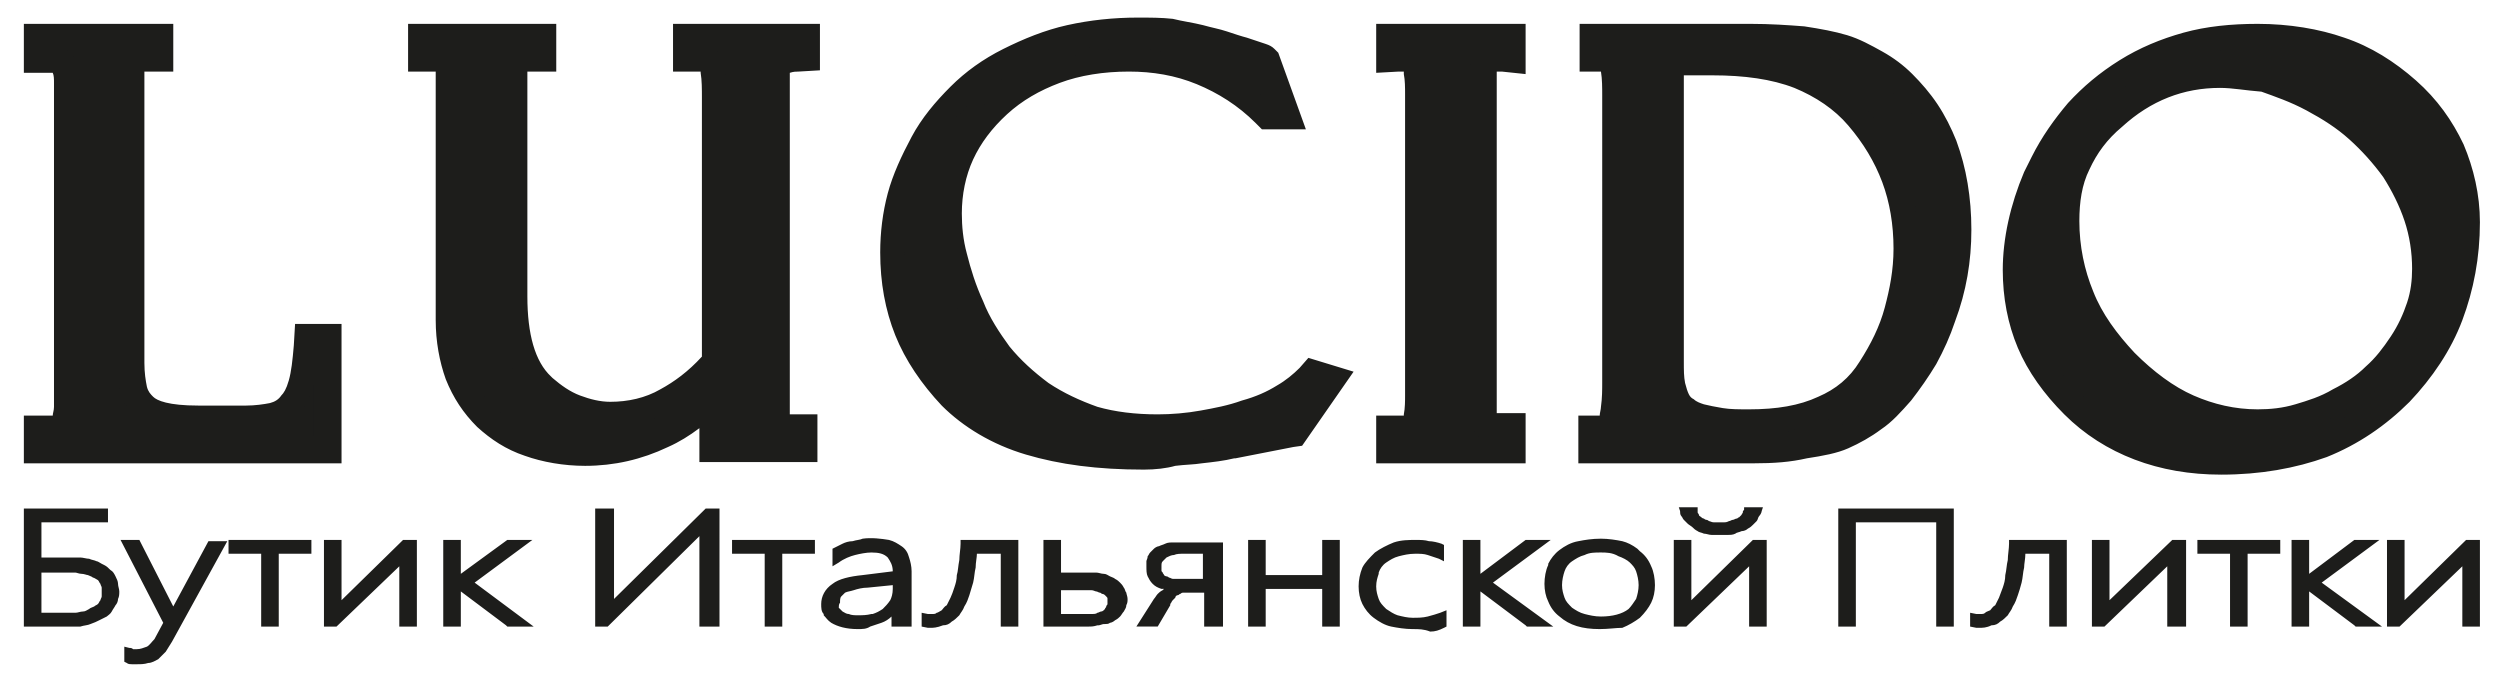 <?xml version="1.0" encoding="utf-8"?>
<!-- Generator: Adobe Illustrator 27.6.1, SVG Export Plug-In . SVG Version: 6.00 Build 0)  -->
<svg version="1.1" id="Слой_1" xmlns="http://www.w3.org/2000/svg" xmlns:xlink="http://www.w3.org/1999/xlink" x="0px" y="0px"
	 viewBox="0 0 199.1 53.7" style="enable-background:new 0 0 199.1 53.7;" xml:space="preserve">
<style type="text/css">
	.st0{fill:#1D1D1B;}
	.st1{fill-rule:evenodd;clip-rule:evenodd;fill:#1D1D1B;}
</style>
<path class="st0" d="M3.3,48.8h2c0.2,0,0.5,0,0.7,0c0.2,0,0.4-0.1,0.6-0.1c0.2,0,0.3-0.1,0.5-0.2c0.1-0.1,0.2-0.1,0.4-0.2
	c0.1-0.1,0.2-0.1,0.3-0.2c0.1-0.1,0.1-0.2,0.2-0.3c0-0.1,0.1-0.2,0.1-0.3c0-0.1,0-0.2,0-0.3c0-0.1,0-0.3,0-0.4
	c0-0.1-0.1-0.2-0.1-0.3c-0.1-0.1-0.1-0.2-0.2-0.3C7.6,46.1,7.5,46,7.4,46l0,0c-0.1-0.1-0.2-0.1-0.4-0.2c-0.1,0-0.3-0.1-0.5-0.1h0
	c-0.2,0-0.4-0.1-0.5-0.1c-0.2,0-0.4,0-0.7,0h-2V48.8z M197.5,49.9h-1.4v-4.8l-5,4.8h-1V43h1.4v4.8l4.9-4.8h1.1V49.9z M189.7,49.9
	h-2.1l-0.1-0.1l-3.6-2.7v2.8h-1.4V43h1.4v2.7l3.6-2.7h2l-4.6,3.4L189.7,49.9z M179,49.9h-1.4v-5.8H175V43h6.6v1.1H179V49.9z
	 M174,49.9h-1.4v-4.8l-5,4.8h-1V43h1.4v4.8l5-4.8h1.1V49.9z M157.6,50l-0.1,0h-0.1l-0.5-0.1v-1.1l0.5,0.1c0,0,0,0,0.1,0l0.2,0
	c0.2,0,0.3,0,0.4-0.1c0.1-0.1,0.2-0.1,0.4-0.2c0.1-0.1,0.2-0.3,0.4-0.4c0.1-0.2,0.2-0.4,0.3-0.6c0.1-0.3,0.2-0.5,0.3-0.8
	c0.1-0.3,0.2-0.6,0.2-1c0.1-0.4,0.1-0.8,0.2-1.2c0-0.4,0.1-0.9,0.1-1.3l0-0.3h4.6v6.9h-1.4v-5.8h-1.9c0,0.4-0.1,0.8-0.1,1.1
	c-0.1,0.4-0.1,0.8-0.2,1.2c-0.1,0.4-0.2,0.7-0.3,1c-0.1,0.3-0.2,0.6-0.4,0.9c-0.1,0.3-0.3,0.5-0.4,0.7c-0.2,0.2-0.4,0.4-0.6,0.5
	c-0.2,0.2-0.4,0.3-0.7,0.3C158.2,50,157.9,50,157.6,50 M155.6,49.9h-1.4v-8.3h-6.4v8.3h-1.4v-9.4h9.2V49.9z M137,42.6
	c-0.2,0-0.5,0-0.7,0c-0.2,0-0.4-0.1-0.6-0.1h0c-0.2-0.1-0.4-0.1-0.5-0.2c-0.2-0.1-0.3-0.2-0.4-0.3c-0.1-0.1-0.3-0.2-0.4-0.3l0,0
	c-0.1-0.1-0.2-0.2-0.3-0.3l0,0c-0.1-0.1-0.1-0.2-0.2-0.3c-0.1-0.1-0.1-0.3-0.1-0.4l-0.1-0.3h1.5l0,0.2c0,0.1,0,0.1,0,0.2
	c0,0.1,0.1,0.1,0.1,0.2c0,0.1,0.1,0.1,0.2,0.2c0,0,0.1,0.1,0.2,0.1l0,0c0,0,0.1,0.1,0.2,0.1c0.1,0,0.2,0.1,0.2,0.1l0,0
	c0.1,0,0.2,0.1,0.4,0.1c0.1,0,0.3,0,0.4,0s0.3,0,0.4,0c0.1,0,0.2,0,0.4-0.1c0.1,0,0.2-0.1,0.3-0.1c0.1,0,0.2-0.1,0.3-0.1l0,0
	c0.1,0,0.1-0.1,0.2-0.1c0.1-0.1,0.1-0.1,0.2-0.2c0-0.1,0.1-0.1,0.1-0.2c0-0.1,0-0.1,0.1-0.2l0-0.2h1.5l-0.1,0.3
	c0,0.1-0.1,0.3-0.2,0.4c-0.1,0.1-0.1,0.3-0.2,0.4c-0.1,0.1-0.2,0.2-0.3,0.3c-0.1,0.1-0.2,0.2-0.4,0.3c-0.1,0.1-0.3,0.2-0.5,0.2
	c-0.2,0.1-0.4,0.1-0.5,0.2c-0.2,0.1-0.4,0.1-0.6,0.1C137.4,42.6,137.2,42.6,137,42.6 M140.7,49.9h-1.4v-4.8l-5,4.8h-1V43h1.4v4.8
	l4.9-4.8h1.1V49.9z M127.5,44c-0.5,0-0.9,0-1.3,0.2c-0.4,0.1-0.7,0.3-1,0.5c-0.3,0.2-0.5,0.5-0.6,0.8c-0.1,0.3-0.2,0.7-0.2,1.1
	c0,0.4,0.1,0.7,0.2,1c0.1,0.3,0.3,0.5,0.6,0.8c0.3,0.2,0.6,0.4,1,0.5c0.4,0.1,0.8,0.2,1.3,0.2c0.9,0,1.7-0.2,2.2-0.6l0,0
	c0.2-0.2,0.4-0.5,0.6-0.8c0.1-0.3,0.2-0.7,0.2-1.1c0-0.4-0.1-0.8-0.2-1.1c-0.1-0.3-0.3-0.5-0.5-0.7l0,0c-0.2-0.2-0.6-0.4-0.9-0.5
	C128.4,44,127.9,44,127.5,44 M127.4,50.1c-1.4,0-2.4-0.3-3.2-1c-0.4-0.3-0.7-0.7-0.9-1.2c-0.2-0.4-0.3-0.9-0.3-1.4
	c0-0.5,0.1-1.1,0.3-1.5l0-0.1c0.2-0.4,0.5-0.8,0.9-1.1c0.4-0.3,0.9-0.6,1.5-0.7c0.5-0.1,1.1-0.2,1.8-0.2c0.6,0,1.2,0.1,1.7,0.2
	c0.4,0.1,0.8,0.3,1.2,0.6v0l0.2,0.2c0.4,0.3,0.7,0.7,0.9,1.2c0.2,0.4,0.3,1,0.3,1.5c0,0.5-0.1,1-0.3,1.4c-0.2,0.4-0.5,0.8-0.9,1.2
	c-0.4,0.3-0.9,0.6-1.4,0.8C128.7,50,128.1,50.1,127.4,50.1 M123.7,49.9h-2.1l-0.1-0.1l-3.6-2.7v2.8h-1.4V43h1.4v2.7l3.6-2.7h2
	l-4.6,3.4L123.7,49.9z M112.5,50.1c-0.6,0-1.2-0.1-1.7-0.2c-0.5-0.1-1-0.4-1.4-0.7c-0.4-0.3-0.7-0.7-0.9-1.1
	c-0.2-0.4-0.3-0.9-0.3-1.4c0-0.5,0.1-1,0.3-1.5c0.2-0.4,0.6-0.8,1-1.2c0.4-0.3,1-0.6,1.5-0.8c0.6-0.2,1.2-0.2,1.8-0.2
	c0.3,0,0.7,0,1,0.1c0.3,0,0.7,0.1,1,0.2l0.2,0.1v1.3l-0.4-0.2c-0.3-0.1-0.6-0.2-0.9-0.3c-0.3-0.1-0.6-0.1-1-0.1
	c-0.5,0-0.9,0.1-1.3,0.2c-0.4,0.1-0.7,0.3-1,0.5c-0.3,0.2-0.5,0.5-0.6,0.8l0,0.1c-0.1,0.3-0.2,0.6-0.2,1c0,0.4,0.1,0.7,0.2,1
	c0.1,0.3,0.3,0.5,0.6,0.8c0.3,0.2,0.6,0.4,0.9,0.5c0.4,0.1,0.8,0.2,1.2,0.2c0.4,0,0.8,0,1.2-0.1c0.4-0.1,0.7-0.2,1-0.3l0.5-0.2v1.3
	l-0.2,0.1c-0.4,0.2-0.7,0.3-1.1,0.3C113.4,50.1,113,50.1,112.5,50.1 M106.7,49.9h-1.4v-3h-4.5v3h-1.4V43h1.4v2.8h4.5V43h1.4V49.9z
	 M92.6,44.7c-0.1,0.1-0.1,0.2-0.1,0.4c0,0.1,0,0.2,0,0.3c0,0.1,0,0.1,0.1,0.2c0,0.1,0.1,0.1,0.1,0.2c0,0,0.1,0.1,0.2,0.1
	c0.1,0,0.2,0.1,0.2,0.1c0.1,0,0.2,0.1,0.3,0.1c0.1,0,0.2,0,0.4,0c0.1,0,0.3,0,0.4,0h1.6v-2h-1.5c-0.3,0-0.6,0-0.8,0.1
	c-0.2,0-0.4,0.1-0.6,0.2C92.8,44.5,92.7,44.6,92.6,44.7L92.6,44.7z M97.3,49.9h-1.4v-2.7h-1.1h-0.2c-0.1,0-0.2,0-0.2,0
	c-0.1,0-0.1,0-0.2,0h0c-0.1,0-0.2,0.1-0.2,0.1h0c-0.1,0-0.1,0.1-0.2,0.1c-0.1,0-0.2,0.1-0.2,0.2c-0.1,0.1-0.1,0.1-0.2,0.2
	c-0.1,0.1-0.1,0.2-0.2,0.3l0,0.1l-1,1.7h-1.7l1.4-2.2c0.1-0.1,0.2-0.3,0.3-0.4l0,0c0.1-0.1,0.2-0.2,0.4-0.3l0.1-0.1l0,0
	c0,0-0.1,0-0.1,0l-0.1,0c-0.3-0.1-0.5-0.2-0.7-0.4l0,0c-0.2-0.2-0.3-0.4-0.4-0.6c-0.1-0.2-0.1-0.5-0.1-0.8c0-0.1,0-0.2,0-0.4
	c0-0.1,0.1-0.2,0.1-0.4v0c0.1-0.1,0.1-0.2,0.2-0.3l0,0c0.1-0.1,0.2-0.2,0.3-0.3l0,0c0.1-0.1,0.3-0.2,0.4-0.2
	c0.2-0.1,0.3-0.1,0.5-0.2c0.2-0.1,0.4-0.1,0.7-0.1c0.2,0,0.5,0,0.8,0h3.1V49.9z M84.5,48.9h2c0.2,0,0.3,0,0.5,0c0.1,0,0.3,0,0.4-0.1
	c0.1,0,0.2-0.1,0.3-0.1c0.1,0,0.2-0.1,0.2-0.1l0,0c0,0,0.1-0.1,0.1-0.1c0-0.1,0.1-0.1,0.1-0.2c0-0.1,0.1-0.1,0.1-0.2
	c0-0.1,0-0.1,0-0.2c0-0.1,0-0.1,0-0.2c0-0.1,0-0.1-0.1-0.2v0c0,0-0.1-0.1-0.1-0.1c0,0-0.1-0.1-0.2-0.1l0,0c-0.1,0-0.1-0.1-0.2-0.1
	c-0.1,0-0.2-0.1-0.3-0.1c-0.1,0-0.2-0.1-0.4-0.1c-0.1,0-0.3,0-0.4,0h-2V48.9z M86.7,49.9h-3.6V43h1.4v2.6h2.2c0.2,0,0.4,0,0.6,0
	c0.2,0,0.4,0.1,0.6,0.1c0.2,0,0.3,0.1,0.5,0.2c0.2,0.1,0.3,0.1,0.4,0.2c0.2,0.1,0.3,0.2,0.4,0.3c0.1,0.1,0.2,0.2,0.3,0.4v0
	c0.1,0.1,0.1,0.3,0.2,0.4c0,0.1,0.1,0.3,0.1,0.5c0,0.2,0,0.3-0.1,0.5c0,0.2-0.1,0.3-0.2,0.5c-0.1,0.1-0.2,0.3-0.3,0.4
	c-0.1,0.1-0.2,0.2-0.4,0.3c-0.1,0.1-0.3,0.2-0.4,0.2c-0.1,0.1-0.3,0.1-0.4,0.1l-0.1,0c-0.1,0-0.3,0.1-0.4,0.1l-0.1,0
	C87.1,49.9,86.9,49.9,86.7,49.9 M74.1,50l-0.1,0h-0.1l-0.5-0.1v-1.1l0.5,0.1l0.3,0c0.2,0,0.3,0,0.4-0.1c0.1,0,0.2-0.1,0.4-0.2
	c0.1-0.1,0.2-0.3,0.4-0.4c0.1-0.2,0.2-0.4,0.3-0.6c0.1-0.2,0.2-0.5,0.3-0.8c0.1-0.3,0.2-0.6,0.2-1c0.1-0.3,0.1-0.7,0.2-1.2
	c0-0.4,0.1-0.9,0.1-1.3l0-0.3h4.6v6.9h-1.4v-5.8h-1.9c0,0.3-0.1,0.7-0.1,1.1c-0.1,0.4-0.1,0.8-0.2,1.2v0c-0.1,0.3-0.2,0.7-0.3,1
	c-0.1,0.3-0.2,0.6-0.4,0.9c-0.1,0.3-0.3,0.5-0.4,0.7c-0.2,0.2-0.4,0.4-0.6,0.5c-0.2,0.2-0.4,0.3-0.7,0.3C74.6,50,74.3,50,74.1,50
	 M66.8,48.4L66.8,48.4c0.1,0.1,0.2,0.2,0.3,0.3c0.2,0.1,0.3,0.2,0.5,0.2c0.2,0.1,0.5,0.1,0.7,0.1c0.4,0,0.7,0,1.1-0.1l0.1,0
	c0.3-0.1,0.5-0.2,0.8-0.4c0.2-0.2,0.4-0.4,0.6-0.7c0.1-0.2,0.2-0.5,0.2-0.9v-0.3l-2,0.2c-0.4,0-0.8,0.1-1.1,0.2
	c-0.3,0.1-0.5,0.1-0.7,0.2c-0.1,0.1-0.2,0.2-0.3,0.3c-0.1,0.1-0.1,0.3-0.1,0.5C66.8,48.1,66.8,48.3,66.8,48.4 M68.3,50.1
	c-0.9,0-1.6-0.2-2.1-0.5l0,0c-0.3-0.2-0.4-0.4-0.6-0.6l0-0.1c-0.2-0.2-0.2-0.5-0.2-0.8c0-0.6,0.3-1.2,0.9-1.6
	c0.5-0.4,1.4-0.6,2.4-0.7l2.4-0.3c0-0.5-0.2-0.8-0.4-1.1c-0.3-0.3-0.7-0.4-1.3-0.4c-0.4,0-0.9,0.1-1.3,0.2c-0.4,0.1-0.9,0.3-1.3,0.6
	l-0.5,0.3v-1.4l0.2-0.1c0.2-0.1,0.4-0.2,0.6-0.3c0.2-0.1,0.5-0.2,0.8-0.2h0c0.3-0.1,0.6-0.1,0.8-0.2c0.7-0.1,1.5,0,2.1,0.1
	c0.4,0.1,0.7,0.3,1,0.5c0.3,0.2,0.5,0.5,0.6,0.9c0.1,0.3,0.2,0.7,0.2,1.1v4.4H71v-0.8l0,0c-0.2,0.2-0.5,0.4-0.8,0.5
	c-0.3,0.1-0.6,0.2-0.9,0.3C69,50.1,68.7,50.1,68.3,50.1 M62.3,49.9h-1.4v-5.8h-2.6V43h6.6v1.1h-2.6V49.9z M57.1,49.9h-1.4v-7.2
	l-7.3,7.2h-1v-9.4h1.5v7.2l7.3-7.2h1.1V49.9z M42.5,49.9h-2.1l-0.1-0.1l-3.6-2.7v2.8h-1.4V43h1.4v2.7l3.7-2.7h2l-4.6,3.4L42.5,49.9z
	 M33.2,49.9h-1.4v-4.8l-5,4.8h-1V43h1.4v4.8l4.9-4.8h1.1V49.9z M22.2,49.9h-1.4v-5.8h-2.6V43h6.6v1.1h-2.6V49.9z M10.9,52.9
	c-0.1,0-0.2,0-0.4,0c-0.1,0-0.3,0-0.4-0.1l-0.2-0.1v-1.2l0.4,0.1c0.1,0,0.2,0,0.3,0.1c0.1,0,0.2,0,0.3,0c0.3,0,0.5-0.1,0.8-0.2
	c0.2-0.1,0.4-0.4,0.6-0.6l0,0l0.7-1.3L9.6,43h1.5l0.1,0.2l2.6,5.1l2.8-5.2h1.5l-4.4,8c-0.2,0.3-0.3,0.5-0.5,0.8l0,0
	c-0.2,0.2-0.4,0.4-0.6,0.6c-0.2,0.1-0.5,0.3-0.8,0.3C11.5,52.9,11.2,52.9,10.9,52.9 M5.5,49.9H1.9v-9.4h6.7v1.1H3.3v2.8h2.4
	c0.2,0,0.5,0,0.7,0c0.2,0,0.5,0.1,0.7,0.1c0.2,0.1,0.4,0.1,0.6,0.2l0,0c0.1,0,0.2,0.1,0.4,0.2v0l0.2,0.1c0.2,0.1,0.3,0.2,0.5,0.4
	c0.2,0.1,0.3,0.3,0.4,0.5c0.1,0.2,0.2,0.4,0.2,0.6c0,0.2,0.1,0.4,0.1,0.6c0,0.2,0,0.4-0.1,0.6c0,0.2-0.1,0.4-0.2,0.5
	c-0.1,0.2-0.2,0.3-0.3,0.5c-0.1,0.2-0.3,0.3-0.4,0.4c-0.2,0.1-0.4,0.2-0.6,0.3c-0.2,0.1-0.4,0.2-0.7,0.3c-0.2,0.1-0.5,0.1-0.8,0.2
	C6.1,49.9,5.8,49.9,5.5,49.9"/>
<g>
	<path class="st1" d="M4.8,4.9L4.8,4.9C4.4,4.8,4,4.7,3.6,4.7l-0.7,0V3h9.9v1.8h-0.7c-0.3,0-0.5,0-0.8,0l-0.1,0
		c-0.1,0-0.3,0.1-0.4,0.1l0,0C10.7,5,10.6,5,10.6,5.1c0,0-0.1,0.1-0.1,0.2c0,0.1-0.1,0.3-0.1,0.5c0,0.4,0,0.7,0,1.1v22.1
		c0,0.7,0.1,1.5,0.3,2.2c0.2,0.5,0.4,0.9,0.8,1.3c1,0.9,3,1,4.2,1h3.8c0.7,0,1.5-0.1,2.2-0.3c0.5-0.2,1-0.4,1.4-0.8
		c0.4-0.4,0.7-1.1,0.8-1.7c0.3-1,0.4-2,0.4-3l0-0.7H26v9H2.9v-1.7h0.7c0.3,0,0.7,0,1-0.1c0.1,0,0.3-0.1,0.3-0.2
		c0.1-0.1,0.2-0.3,0.2-0.5c0.1-0.3,0.1-0.7,0.1-1V6.6c0-0.3,0-0.7-0.1-1C5.2,5.4,5.1,5.2,5,5C5,5,4.9,4.9,4.8,4.9 M162.5,13.3
		L162.5,13.3l0.2-0.4c0.7-1.5,1.7-2.8,2.8-4c1.1-1.2,2.5-2.3,3.9-3.2c1.5-0.9,3.1-1.6,4.9-2.1c1.8-0.5,3.7-0.7,5.6-0.7
		c2.2,0,4.5,0.3,6.6,1c2,0.7,3.8,1.7,5.3,3.2c1.5,1.3,2.7,2.9,3.5,4.8c0.8,1.8,1.2,3.8,1.2,5.8c0,2.5-0.4,5-1.3,7.4
		c-0.9,2.3-2.3,4.4-4,6.1c-1.8,1.8-3.9,3.2-6.3,4.1c-2.5,1-5.2,1.4-7.9,1.4c-2.2,0-4.5-0.3-6.5-1.1c-2-0.7-3.7-1.9-5.3-3.4
		c-1.5-1.4-2.7-3.1-3.5-4.9c-0.8-1.9-1.2-3.8-1.2-5.8C160.5,18.6,161.3,15.9,162.5,13.3 M126.8,4.7V3h12.6c1.4,0,2.8,0.1,4.1,0.2
		c1.1,0.1,2.2,0.3,3.2,0.7c0.9,0.3,1.8,0.7,2.6,1.2c0.8,0.5,1.6,1.1,2.2,1.7c0.7,0.7,1.3,1.4,1.8,2.2c0.6,0.9,1,1.8,1.4,2.8
		c0.4,1,0.7,2.1,0.9,3.2c0.2,1.2,0.3,2.3,0.3,3.5c0,2.4-0.4,4.7-1.2,7c-0.4,1.1-0.9,2.2-1.4,3.2c-0.5,1-1.2,1.9-1.9,2.7
		c-0.7,0.8-1.4,1.5-2.2,2.1c-0.7,0.6-1.5,1-2.4,1.4c-1,0.4-2,0.6-3,0.7c-1.4,0.2-2.8,0.2-4.2,0.2h-12.8v-1.7h1c0.1,0,0.3,0,0.4-0.1
		c0.1-0.1,0.2-0.2,0.2-0.3c0.1-0.4,0.2-0.8,0.2-1.2c0.1-0.7,0.1-1.3,0.1-2V7.6c0-0.7,0-1.3-0.1-2c0-0.1-0.1-0.6-0.2-0.7
		c0-0.1-0.1-0.1-0.2-0.1c-0.2-0.1-0.5-0.1-0.7-0.1H126.8z M100.4,4.5L100.4,4.5L100.4,4.5c0.2,0.1,0.3,0.1,0.4,0.2l0.1,0.1l1.3,3.5
		l0.4,1h-1.6l-0.2-0.2c-1.5-1.4-3.1-2.5-5-3.3c-1.9-0.7-3.8-1.1-5.8-1.1c-2,0-4,0.3-5.9,0.9c-1.7,0.6-3.2,1.5-4.6,2.7
		c-1.2,1.1-2.3,2.5-2.9,4c-0.7,1.5-1,3.1-1,4.7c0,1.2,0.2,2.3,0.4,3.4c0.3,1.4,0.8,2.7,1.4,4c0.6,1.4,1.3,2.6,2.3,3.8
		c1,1.2,2.1,2.2,3.3,3.1c1.3,0.9,2.7,1.6,4.2,2c1.6,0.5,3.3,0.7,5.1,0.7c1.2,0,2.4-0.1,3.6-0.3c1.2-0.2,2.4-0.5,3.5-0.8
		c1-0.3,2-0.7,3-1.3c0.7-0.4,1.5-0.9,2-1.6l0.3-0.3l0.4,0.1l1.2,0.4l-0.6,0.8l-2.4,3.5l-0.1,0.1l-0.3,0.1c-1.5,0.3-3.1,0.6-4.6,0.9
		c-0.9,0.2-1.8,0.3-2.7,0.5c-0.7,0.1-1.3,0.1-2,0.2c-0.8,0-1.7,0.1-2.5,0.1c-3,0-6.2-0.3-9.1-1.2c-2.3-0.7-4.5-1.9-6.2-3.6
		c-1.5-1.5-2.7-3.3-3.5-5.3c-0.8-2-1.2-4.1-1.2-6.2c0-1.5,0.2-3,0.6-4.4c0.4-1.5,1-2.9,1.8-4.2c0.8-1.4,1.8-2.6,2.9-3.7
		c1.2-1.1,2.5-2.1,4-2.8c1.5-0.8,3.1-1.4,4.8-1.8c1.8-0.4,3.6-0.6,5.4-0.6c0.9,0,1.8,0,2.7,0.1C94,2.7,94.8,2.8,95.5,3
		c0.6,0.2,1.3,0.3,1.9,0.5C98,3.6,98.5,3.8,99,4L100.4,4.5z M118.5,4.9c-0.1,0-0.2,0.1-0.3,0.2c0,0-0.1,0.1-0.1,0.1
		c-0.1,0.2-0.1,0.5-0.1,0.7c0,0.5,0,1,0,1.4v24.1c0,0.5,0,1,0,1.5c0,0.2,0,0.5,0.1,0.6c0,0.1,0.1,0.1,0.1,0.2
		c0.1,0.1,0.1,0.1,0.2,0.2l0,0l0,0c0.1,0.1,0.3,0.1,0.4,0.1c0.3,0,0.6,0.1,0.9,0.1h0.7v1.7h-9.8v-1.7h0.7c0.3,0,0.7,0,1.1-0.1
		c0.1,0,0.2-0.1,0.3-0.2c0.1-0.1,0.2-0.5,0.2-0.7c0.1-0.5,0.1-1.1,0.1-1.7V7.5c0-0.6,0-1.2-0.1-1.8c0-0.2-0.1-0.6-0.2-0.8
		c-0.1-0.1-0.2-0.2-0.3-0.2c-0.3-0.1-0.7-0.1-1-0.1l-0.8,0V3h9.8v1.8l-0.8-0.1c-0.2,0-0.3,0-0.5,0C118.9,4.8,118.8,4.8,118.5,4.9
		L118.5,4.9z M40.9,5.3L40.9,5.3c-0.1,0.4-0.1,0.8-0.1,1.1v17.3c0,2.4,0.4,5.4,2.2,7.1l0.1,0.1c0.7,0.7,1.6,1.2,2.5,1.6
		c0.9,0.4,1.8,0.5,2.8,0.5c1.6,0,3.1-0.4,4.5-1.1c1.5-0.7,2.8-1.8,3.8-3.1v-21c0-0.7,0-1.4-0.1-2.1c0-0.1-0.1-0.6-0.2-0.7
		c-0.1-0.1-0.2-0.2-0.3-0.2c-0.2-0.1-0.5-0.1-0.7-0.1h-1V3h9.7v1.7l-0.7,0c-0.4,0-0.8,0.1-1.1,0.1C62.2,4.9,62,4.9,62,5
		c-0.1,0.1-0.1,0.2-0.1,0.3c-0.1,0.3-0.1,0.6-0.1,0.8v25.6c0,0.4,0,0.8,0,1.2c0,0.2,0,0.4,0.1,0.6c0,0.1,0.1,0.1,0.1,0.2
		c0.1,0.1,0.1,0.1,0.2,0.2l0,0c0.1,0.1,0.2,0.1,0.4,0.1c0.3,0.1,0.5,0.1,0.8,0.1h0.7v1.7h-7.4V32c-1.2,1.1-2.5,2-4,2.7
		c-1.9,0.9-4,1.3-6.2,1.3c-1.5,0-3-0.2-4.4-0.7c-1.3-0.5-2.5-1.2-3.5-2.1c-1-1-1.7-2.1-2.2-3.4c-0.5-1.4-0.7-2.9-0.7-4.4V6.6
		c0-0.4,0-0.9-0.1-1.3c0-0.1-0.1-0.4-0.1-0.4c-0.1-0.1-0.2-0.1-0.3-0.1c-0.3-0.1-0.7-0.1-1.1-0.1h-0.7V3h9.8v1.8h-0.7
		c-0.4,0-1.1,0-1.4,0.3C41,5,40.9,5.2,40.9,5.3 M179.7,33.6c1.1,0,2.2-0.1,3.2-0.4c1.1-0.3,2.2-0.7,3.2-1.2c1-0.5,2-1.2,2.8-2
		c0.8-0.8,1.6-1.6,2.2-2.6c0.6-0.9,1-1.9,1.4-2.9c0.3-1,0.4-2,0.4-3c0-1.4-0.2-2.8-0.6-4.1c-0.4-1.3-1-2.6-1.8-3.8
		c-0.8-1.2-1.8-2.3-2.9-3.2c-1.1-1-2.3-1.8-3.6-2.4c-1.2-0.6-2.5-1.2-3.8-1.5c-1.1-0.3-2.3-0.5-3.5-0.5c-3.3,0-6.1,1.2-8.5,3.3
		c-1.2,1-2.2,2.3-2.8,3.7c-0.7,1.4-0.9,2.9-0.9,4.5c0,2.1,0.4,4.1,1.2,6c0.8,2,2.1,3.7,3.5,5.2c1.5,1.5,3.1,2.8,5,3.6
		C175.9,33.2,177.8,33.6,179.7,33.6 M133,5.1v23.7c0,0.6,0,1.3,0.1,1.9c0.1,0.4,0.2,0.8,0.4,1.2c0.2,0.3,0.4,0.5,0.7,0.7
		c0.3,0.2,0.7,0.4,1.1,0.6c0.5,0.2,1.1,0.3,1.7,0.3c0.7,0.1,1.5,0.1,2.3,0.1c2,0,4.1-0.3,5.9-1.1c1.5-0.7,2.8-1.7,3.7-3.1
		c0.9-1.4,1.6-2.9,2.1-4.6c0.5-1.6,0.7-3.3,0.7-5c0-1.9-0.3-3.8-1-5.6c-0.7-1.8-1.6-3.4-2.9-4.8c-1.3-1.5-2.9-2.6-4.7-3.3
		c-2.2-0.8-4.5-1.1-6.8-1.1H133z"/>
	<path class="st0" d="M176.9,37.8c-2.5,0-4.8-0.4-6.9-1.2c-2.1-0.8-4-2-5.6-3.6c-1.6-1.6-2.9-3.4-3.7-5.3c-0.8-1.9-1.2-4-1.2-6.2
		c0-2.5,0.6-5.2,1.7-7.8l0,0l0.6-1.2c0.8-1.6,1.8-3,2.9-4.3c1.2-1.3,2.5-2.4,4.1-3.4c1.6-1,3.3-1.7,5.1-2.2c1.8-0.5,3.8-0.7,5.9-0.7
		c2.5,0,4.9,0.4,6.9,1.1c2.1,0.7,4,1.9,5.7,3.4c1.7,1.5,2.9,3.2,3.8,5.1c0.8,1.9,1.3,4,1.3,6.2c0,2.8-0.5,5.4-1.4,7.8
		c-0.9,2.4-2.4,4.6-4.2,6.5c-1.9,1.9-4.1,3.4-6.6,4.4C182.8,37.3,180,37.8,176.9,37.8z M163.5,13.5l-0.1,0.2
		c-1.3,2.6-1.9,5.3-1.9,7.8c0,1.9,0.4,3.8,1.1,5.4c0.7,1.7,1.8,3.2,3.2,4.6c1.4,1.4,3.1,2.4,4.9,3.1c1.8,0.7,3.9,1,6.2,1
		c2.8,0,5.3-0.4,7.6-1.3c2.2-0.9,4.2-2.2,5.9-3.9c1.7-1.7,3-3.7,3.8-5.8c0.8-2.1,1.3-4.5,1.3-7c0-2-0.4-3.8-1.1-5.4
		c-0.7-1.6-1.8-3.1-3.3-4.4c-1.4-1.3-3.1-2.3-5-3c-1.9-0.7-4-1-6.3-1c-1.9,0-3.7,0.2-5.4,0.7c-1.6,0.4-3.2,1.1-4.6,2
		c-1.4,0.9-2.6,1.9-3.7,3c-1,1.1-1.9,2.4-2.6,3.8L163.5,13.5z M91.1,37.4c-3.7,0-6.7-0.4-9.4-1.2c-2.7-0.8-5-2.2-6.7-3.9
		c-1.6-1.7-2.9-3.6-3.7-5.6c-0.8-2-1.2-4.2-1.2-6.6c0-1.6,0.2-3.2,0.6-4.7c0.4-1.5,1.1-3,1.9-4.5c0.8-1.5,1.9-2.8,3.1-4
		c1.2-1.2,2.6-2.2,4.2-3c1.6-0.8,3.3-1.5,5.1-1.9c1.8-0.4,3.7-0.6,5.6-0.6c1,0,1.9,0,2.8,0.1C94.2,1.7,95,1.8,95.8,2
		c0.7,0.2,1.3,0.3,1.9,0.5c0.6,0.2,1.2,0.4,1.6,0.5l1.5,0.5c0.3,0.1,0.5,0.2,0.7,0.4l0.3,0.3l2.2,6.1h-3.5L100,9.8
		c-1.4-1.4-3-2.4-4.7-3.1c-1.7-0.7-3.5-1-5.4-1c-2,0-3.9,0.3-5.5,0.9c-1.6,0.6-3,1.4-4.2,2.5c-1.2,1.1-2.1,2.3-2.7,3.6
		c-0.6,1.3-0.9,2.8-0.9,4.3c0,1,0.1,2.1,0.4,3.2c0.3,1.2,0.7,2.5,1.3,3.8c0.5,1.3,1.3,2.5,2.1,3.6c0.9,1.1,1.9,2,3.1,2.9
		c1.2,0.8,2.5,1.4,3.9,1.9c1.4,0.4,3,0.6,4.8,0.6c1.1,0,2.3-0.1,3.4-0.3c1.1-0.2,2.2-0.4,3.3-0.8c1.1-0.3,2-0.7,2.8-1.2
		c0.7-0.4,1.3-0.9,1.8-1.4l0.7-0.8l3.6,1.1l-4.1,5.9l-0.7,0.1c-1.5,0.3-3.1,0.6-4.6,0.9l-0.1,0c-0.8,0.2-1.7,0.3-2.6,0.4
		c-0.6,0.1-1.3,0.1-2.1,0.2C92.9,37.3,92,37.4,91.1,37.4z M90.6,3.5c-1.8,0-3.6,0.2-5.2,0.6c-1.6,0.4-3.1,0.9-4.6,1.7
		c-1.4,0.7-2.7,1.6-3.8,2.7c-1.1,1-2,2.2-2.7,3.5c-0.7,1.3-1.3,2.6-1.7,4c-0.4,1.4-0.6,2.7-0.6,4.2c0,2.1,0.4,4,1.1,5.8
		c0.7,1.8,1.8,3.4,3.3,4.9c1.4,1.5,3.4,2.6,5.8,3.4c2.5,0.8,5.3,1.1,8.8,1.1c0.9,0,1.7,0,2.5-0.1c0.7,0,1.4-0.1,1.9-0.2
		c0.8-0.1,1.7-0.3,2.5-0.4l0.1,0c1.5-0.3,3.1-0.6,4.5-0.9l1.4-2c-0.4,0.3-0.8,0.6-1.2,0.8c-0.9,0.5-1.9,1-3.2,1.4
		c-1.2,0.4-2.4,0.7-3.6,0.9c-1.2,0.2-2.5,0.3-3.7,0.3c-1.9,0-3.7-0.2-5.3-0.7c-1.6-0.5-3.1-1.2-4.5-2.2c-1.3-0.9-2.5-2-3.5-3.2
		c-1-1.2-1.8-2.6-2.4-4c-0.6-1.5-1.1-2.8-1.4-4.2c-0.3-1.3-0.5-2.5-0.5-3.7c0-1.8,0.4-3.6,1.1-5.1c0.7-1.6,1.8-3,3.2-4.3
		c1.4-1.3,3.1-2.3,4.9-2.9c1.8-0.6,3.9-1,6.2-1c2.2,0,4.3,0.4,6.2,1.2c1.7,0.7,3.4,1.7,4.8,3l-0.9-2.5L98.6,5
		c-0.4-0.2-0.9-0.3-1.5-0.5C96.6,4.3,96,4.1,95.3,4c-0.7-0.2-1.4-0.3-2.2-0.4C92.3,3.6,91.5,3.5,90.6,3.5z M46.6,37.1
		c-1.7,0-3.4-0.3-4.8-0.8C40.3,35.8,39.1,35,38,34c-1.1-1.1-1.9-2.3-2.5-3.8c-0.5-1.4-0.8-3-0.8-4.7V6.6c0-0.3,0-0.6,0-0.9
		c-0.2,0-0.4,0-0.5,0h-1.7V1.9h11.8v3.8h-1.7c-0.3,0-0.5,0-0.6,0c0,0.2,0,0.5,0,0.6v17.3c0,3,0.6,5.2,1.9,6.4l0.1,0.1
		c0.7,0.6,1.4,1.1,2.2,1.4c0.8,0.3,1.6,0.5,2.4,0.5c1.4,0,2.8-0.3,4-1c1.1-0.6,2.2-1.4,3.3-2.6V7.8c0-0.7,0-1.4-0.1-2
		c0,0,0-0.1,0-0.1c0,0-0.1,0-0.2,0h-2V1.9h11.7v3.7l-1.7,0.1c-0.2,0-0.4,0-0.7,0.1c0,0.1,0,0.3,0,0.3v25.6c0,0.4,0,0.8,0,1.1
		c0,0,0,0.1,0,0.2c0.2,0,0.4,0,0.5,0h1.7v3.8h-9.4v-2.7c-0.8,0.6-1.6,1.1-2.5,1.5C51.1,36.6,48.9,37.1,46.6,37.1z M35.9,4
		c0.2,0.1,0.2,0.2,0.3,0.2l0.1,0.1c0.1,0.1,0.2,0.3,0.4,0.9c0.1,0.5,0.1,1,0.1,1.5v18.8c0,1.5,0.2,2.9,0.7,4c0.4,1.2,1.1,2.2,2,3
		c0.9,0.8,1.9,1.5,3.1,1.9c1.2,0.4,2.6,0.6,4.1,0.6c2,0,4-0.4,5.7-1.2c1.3-0.6,2.6-1.5,3.7-2.5l1.7-1.6v5.1h4c0,0-0.1,0-0.1,0
		c-0.2-0.1-0.3-0.3-0.5-0.4c-0.1-0.2-0.2-0.3-0.3-0.5c-0.1-0.3-0.1-0.5-0.1-0.8c0-0.5,0-0.9,0-1.3V6.1c0-0.4,0-0.8,0.1-1.1
		c0.1-0.3,0.2-0.6,0.4-0.8l0,0c0.1-0.1,0.2-0.2,0.4-0.3h-4.9c0.2,0.1,0.3,0.2,0.4,0.3l0.1,0.1c0.1,0.1,0.3,0.3,0.4,1.2
		c0.1,0.7,0.1,1.5,0.1,2.3v21.4l-0.3,0.3c-1.3,1.4-2.7,2.6-4.1,3.3c-1.5,0.8-3.2,1.2-5,1.2c-1.1,0-2.2-0.2-3.2-0.6
		c-1-0.4-1.9-1-2.8-1.8l-0.1-0.1c-1.7-1.6-2.6-4.3-2.6-7.9V6.4c0-0.4,0-0.9,0.1-1.4l0-0.1c0.1-0.4,0.3-0.6,0.5-0.8
		C40.5,4.1,40.6,4,40.7,4H35.9z M62.7,33L62.7,33L62.7,33z M55.5,5.5C55.5,5.5,55.5,5.5,55.5,5.5S55.5,5.5,55.5,5.5z M139.6,36.9
		h-13.9v-3.8h1.7c0-0.2,0.1-0.5,0.1-0.7c0.1-0.7,0.1-1.4,0.1-1.9V7.6c0-0.6,0-1.3-0.1-1.9c0,0,0,0,0,0c0,0,0,0,0,0h-1.7V1.9h13.6
		c1.6,0,3,0.1,4.3,0.2c1.3,0.2,2.4,0.4,3.4,0.7c1,0.3,1.9,0.8,2.8,1.3c0.9,0.5,1.7,1.1,2.4,1.8c0.7,0.7,1.4,1.5,2,2.4
		c0.6,0.9,1.1,1.9,1.5,2.9c0.4,1.1,0.7,2.2,0.9,3.4c0.2,1.2,0.3,2.4,0.3,3.7c0,2.5-0.4,4.9-1.3,7.3c-0.4,1.2-0.9,2.3-1.5,3.4
		c-0.6,1-1.3,2-2,2.9c-0.8,0.9-1.5,1.7-2.4,2.3c-0.8,0.6-1.7,1.1-2.6,1.5c-0.9,0.4-2,0.6-3.3,0.8C142.6,36.8,141.3,36.9,139.6,36.9z
		 M128.8,34.8h10.8c1.6,0,2.9-0.1,4-0.2c1.1-0.1,2.1-0.4,2.8-0.6c0.7-0.3,1.4-0.7,2.1-1.2c0.7-0.5,1.4-1.2,2-2
		c0.7-0.8,1.3-1.6,1.8-2.6c0.5-0.9,1-2,1.4-3c0.8-2.2,1.2-4.4,1.2-6.7c0-1.2-0.1-2.3-0.3-3.4c-0.2-1-0.5-2.1-0.8-3
		c-0.4-0.9-0.8-1.8-1.3-2.6c-0.5-0.8-1.1-1.5-1.7-2.1c-0.6-0.6-1.3-1.1-2.1-1.6c-0.7-0.4-1.5-0.8-2.4-1.1c-0.9-0.3-1.9-0.5-3-0.6
		c-1.2-0.1-2.5-0.2-4-0.2h-10.5c0.2,0.1,0.3,0.2,0.4,0.4c0.1,0.2,0.2,0.5,0.3,1.2c0.1,0.7,0.1,1.4,0.1,2.1v22.9c0,0.6,0,1.3-0.1,2.1
		c0,0.5-0.1,0.9-0.2,1.4C129.2,34.4,129,34.6,128.8,34.8z M127.4,5.3L127.4,5.3L127.4,5.3z M121.5,36.9h-11.9v-3.8h1.7
		c0.2,0,0.4,0,0.5,0c0,0,0,0,0-0.1c0.1-0.5,0.1-1.1,0.1-1.5V7.5c0-0.5,0-1.1-0.1-1.6c0-0.1,0-0.1,0-0.2c-0.1,0-0.2,0-0.4,0l-1.8,0.1
		V1.9h11.9v4l-1.9-0.2c-0.1,0-0.2,0-0.2,0c-0.1,0-0.1,0-0.2,0c0,0,0,0,0,0.1l0,0c0,0.5,0,1,0,1.4v24.1c0,0.5,0,1,0,1.5l0,0
		c0,0,0,0.1,0,0.1c0.2,0,0.5,0,0.6,0h1.7V36.9z M113.1,34.8h4.9c0,0,0,0,0,0l-0.1,0c-0.2-0.1-0.3-0.2-0.4-0.4
		c-0.1-0.1-0.2-0.3-0.3-0.5l0-0.1c-0.1-0.2-0.1-0.5-0.1-0.8l0,0c0-0.5,0-1.1,0-1.6V7.3c0-0.4,0-1,0-1.5l0,0c0-0.2,0-0.6,0.1-0.9
		l0-0.1c0.1-0.3,0.3-0.4,0.4-0.5c0.1-0.1,0.3-0.2,0.5-0.3h-5c0.2,0.1,0.4,0.3,0.5,0.5c0.2,0.3,0.3,0.6,0.4,1.2
		C114,6.3,114,7,114,7.5v23.9c0,0.5,0,1.2-0.1,1.8c-0.1,0.5-0.2,0.9-0.3,1.1C113.4,34.6,113.3,34.7,113.1,34.8z M27.1,36.9H1.9v-3.8
		h1.7c0.2,0,0.4,0,0.6,0c0-0.2,0.1-0.4,0.1-0.7V6.6c0-0.3,0-0.6-0.1-0.8c-0.2,0-0.4,0-0.6,0l-1.7,0V1.9h11.9v3.8h-1.7
		c-0.2,0-0.4,0-0.6,0l0,0c0,0,0,0,0,0c0,0.3,0,0.7,0,1.1v22.1c0,0.8,0.1,1.4,0.2,1.9c0.1,0.4,0.3,0.6,0.5,0.8
		c0.3,0.3,1.2,0.7,3.6,0.7h3.8c0.7,0,1.4-0.1,1.9-0.2c0.4-0.1,0.7-0.3,0.9-0.6c0.2-0.2,0.4-0.5,0.6-1.2c0.2-0.7,0.3-1.6,0.4-2.8
		l0.1-1.7h3.7V36.9z M5.4,34.8H25v-4.5c0,0.2-0.1,0.4-0.1,0.5c-0.3,0.9-0.6,1.6-1.1,2.1c-0.5,0.5-1.1,0.9-1.8,1.1
		c-0.7,0.2-1.5,0.4-2.5,0.4h-3.8c-2.3,0-3.9-0.4-4.9-1.2c-0.5-0.4-0.9-1-1.1-1.7c-0.2-0.7-0.4-1.5-0.4-2.5V6.8c0-0.4,0-0.8,0-1.2
		c0-0.3,0-0.5,0.1-0.7c0.1-0.2,0.2-0.3,0.3-0.5c0.1-0.1,0.3-0.3,0.4-0.4l0,0c0,0,0.1,0,0.1-0.1h-5c0.3,0.1,0.4,0.3,0.6,0.5l0,0.1
		C6.1,4.7,6.2,5,6.2,5.4c0.1,0.4,0.1,0.7,0.1,1.2v25.7c0,0.5,0,0.9-0.1,1.2c-0.1,0.4-0.2,0.7-0.4,0.9C5.7,34.6,5.6,34.7,5.4,34.8z
		 M4.5,5.8C4.5,5.9,4.5,5.9,4.5,5.8L4.5,5.8L4.5,5.8z M179.7,34.7c-2.1,0-4.1-0.4-6-1.3c-1.9-0.9-3.7-2.2-5.3-3.9
		c-1.7-1.7-2.9-3.6-3.8-5.6c-0.8-2-1.3-4.1-1.3-6.4c0-1.8,0.3-3.4,1-4.9c0.7-1.5,1.7-2.9,3.1-4.1c2.7-2.4,5.8-3.6,9.2-3.6
		c1.2,0,2.5,0.2,3.7,0.5c1.3,0.4,2.6,0.9,4,1.6c1.4,0.7,2.7,1.6,3.8,2.6c1.1,1,2.2,2.1,3,3.4c0.9,1.3,1.5,2.6,2,4
		c0.4,1.4,0.7,2.9,0.7,4.5c0,1.1-0.2,2.2-0.5,3.3c-0.3,1.1-0.8,2.1-1.5,3.2c-0.7,1-1.4,2-2.3,2.8c-0.9,0.8-1.9,1.5-3.1,2.1
		c-1.1,0.6-2.3,1-3.4,1.3C182.1,34.5,180.9,34.7,179.7,34.7z M176.8,7c-2.9,0-5.5,1-7.8,3.1c-1.2,1-2,2.1-2.6,3.4
		c-0.6,1.2-0.8,2.6-0.8,4.1c0,2,0.4,3.9,1.1,5.6c0.7,1.8,1.9,3.4,3.3,4.9c1.5,1.5,3.1,2.7,4.7,3.4c1.6,0.7,3.3,1.1,5.1,1.1
		c1,0,2-0.1,3-0.4c1-0.3,2-0.6,3-1.2c1-0.5,1.9-1.1,2.6-1.8c0.8-0.7,1.4-1.5,2-2.4c0.6-0.9,1-1.8,1.3-2.7c0.3-0.9,0.4-1.8,0.4-2.7
		c0-1.3-0.2-2.6-0.6-3.8c-0.4-1.2-1-2.4-1.7-3.5c-0.8-1.1-1.7-2.1-2.7-3c-1-0.9-2.1-1.6-3.4-2.3c-1.3-0.7-2.5-1.1-3.6-1.5
		C178.8,7.2,177.8,7,176.8,7z M139.3,34.6c-0.9,0-1.7,0-2.4-0.1c-0.7-0.1-1.3-0.2-1.9-0.4c-0.5-0.2-1-0.4-1.4-0.7
		c-0.4-0.3-0.7-0.7-0.9-1.1c-0.2-0.4-0.4-0.9-0.5-1.5c-0.1-0.6-0.2-1.3-0.2-2.1V4h4.3c2.7,0,5.1,0.4,7.2,1.2c2.1,0.8,3.8,2,5.2,3.5
		c1.4,1.6,2.4,3.3,3.1,5.1c0.7,1.8,1,3.9,1,6c0,1.8-0.3,3.6-0.7,5.2c-0.5,1.7-1.2,3.3-2.2,4.8c-1,1.6-2.4,2.7-4.1,3.5
		C143.8,34.2,141.7,34.6,139.3,34.6z M134.1,6.1v22.7c0,0.7,0,1.2,0.1,1.7c0.1,0.4,0.2,0.7,0.3,0.9c0.1,0.2,0.2,0.3,0.4,0.4
		c0.2,0.2,0.5,0.3,0.8,0.4c0.4,0.1,0.9,0.2,1.5,0.3c0.6,0.1,1.3,0.1,2.1,0.1c2.2,0,4-0.3,5.5-1c1.4-0.6,2.5-1.5,3.3-2.8
		c0.9-1.4,1.6-2.8,2-4.3c0.4-1.5,0.7-3,0.7-4.7c0-1.9-0.3-3.7-0.9-5.3c-0.6-1.6-1.5-3.1-2.7-4.5c-1.1-1.3-2.6-2.3-4.3-3
		c-1.8-0.7-4-1-6.5-1H134.1z"/>
</g>
</svg>
